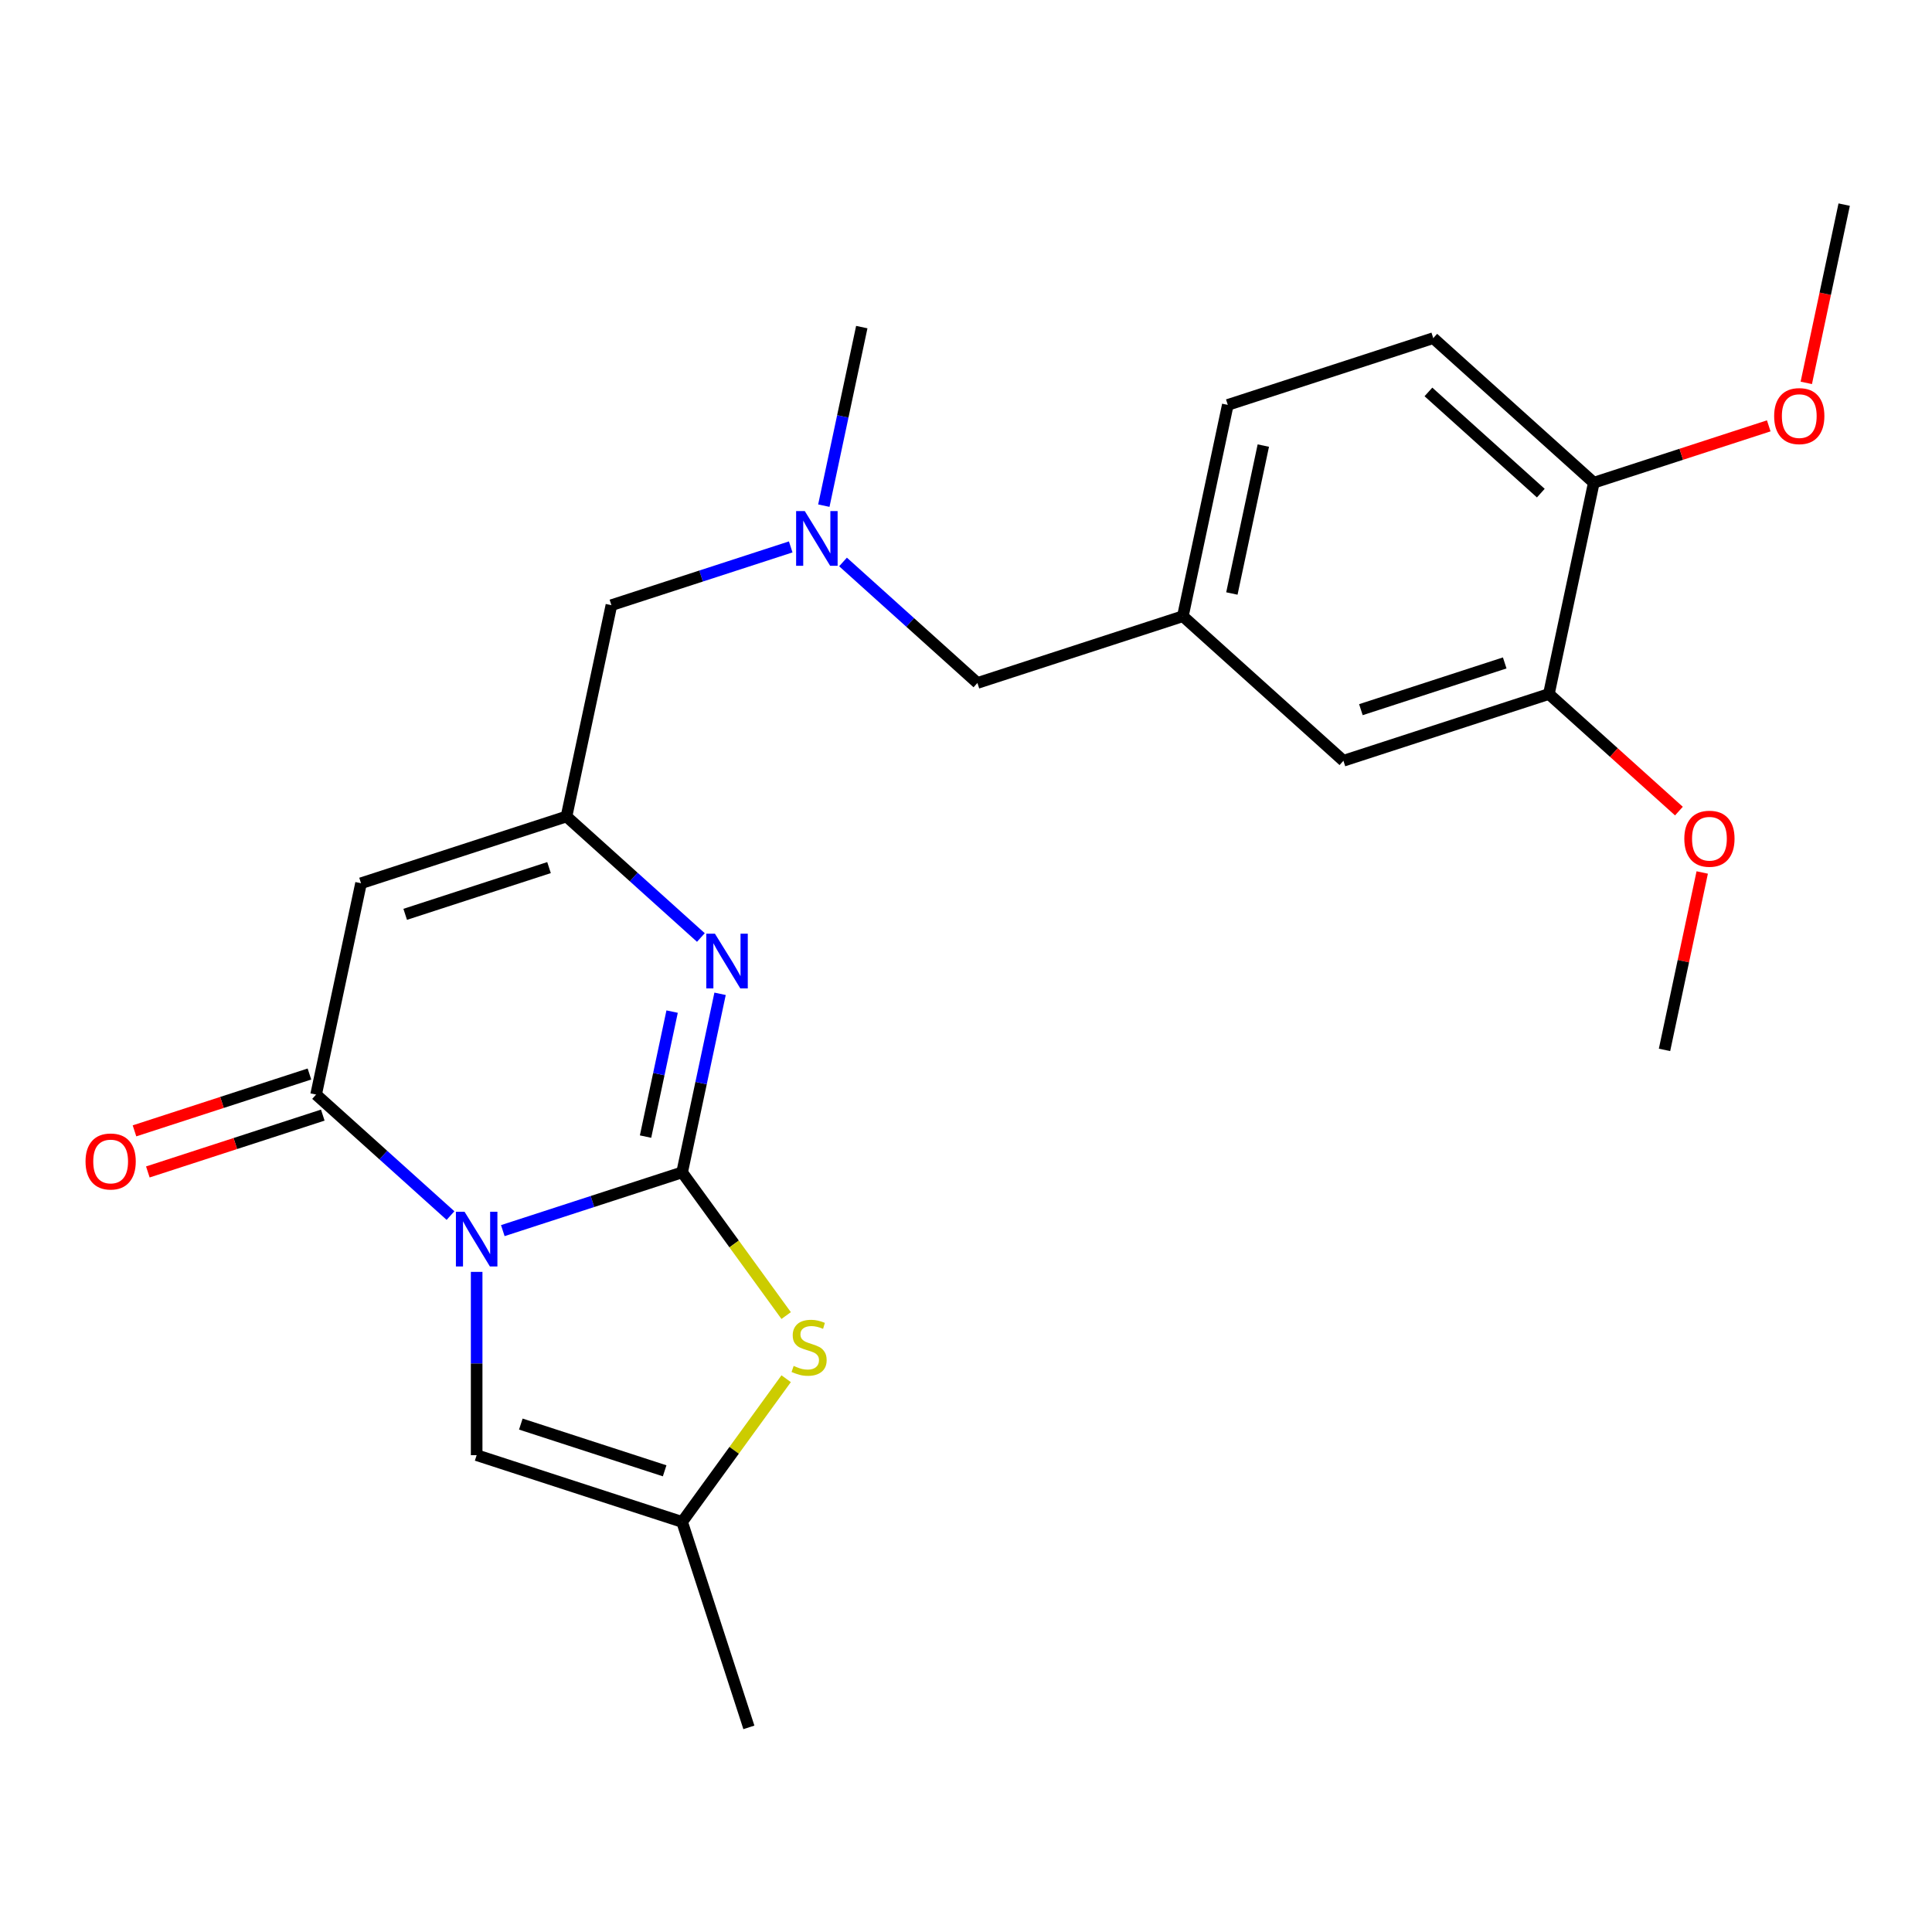 <?xml version='1.0' encoding='iso-8859-1'?>
<svg version='1.1' baseProfile='full'
              xmlns='http://www.w3.org/2000/svg'
                      xmlns:rdkit='http://www.rdkit.org/xml'
                      xmlns:xlink='http://www.w3.org/1999/xlink'
                  xml:space='preserve'
width='1000px' height='1000px' viewBox='0 0 1000 1000'>
<!-- END OF HEADER -->
<rect style='opacity:1.0;fill:#FFFFFF;stroke:none' width='1000' height='1000' x='0' y='0'> </rect>
<path class='bond-0' d='M 260.252,636.969 L 306.658,621.891' style='fill:none;fill-rule:evenodd;stroke:#0000FF;stroke-width:6px;stroke-linecap:butt;stroke-linejoin:miter;stroke-opacity:1' />
<path class='bond-0' d='M 306.658,621.891 L 353.064,606.813' style='fill:none;fill-rule:evenodd;stroke:#000000;stroke-width:6px;stroke-linecap:butt;stroke-linejoin:miter;stroke-opacity:1' />
<path class='bond-1' d='M 233.181,629.179 L 198.399,597.862' style='fill:none;fill-rule:evenodd;stroke:#0000FF;stroke-width:6px;stroke-linecap:butt;stroke-linejoin:miter;stroke-opacity:1' />
<path class='bond-1' d='M 198.399,597.862 L 163.618,566.545' style='fill:none;fill-rule:evenodd;stroke:#000000;stroke-width:6px;stroke-linecap:butt;stroke-linejoin:miter;stroke-opacity:1' />
<path class='bond-6' d='M 246.716,658.322 L 246.716,705.755' style='fill:none;fill-rule:evenodd;stroke:#0000FF;stroke-width:6px;stroke-linecap:butt;stroke-linejoin:miter;stroke-opacity:1' />
<path class='bond-6' d='M 246.716,705.755 L 246.716,753.187' style='fill:none;fill-rule:evenodd;stroke:#000000;stroke-width:6px;stroke-linecap:butt;stroke-linejoin:miter;stroke-opacity:1' />
<path class='bond-2' d='M 353.064,606.813 L 362.886,560.602' style='fill:none;fill-rule:evenodd;stroke:#000000;stroke-width:6px;stroke-linecap:butt;stroke-linejoin:miter;stroke-opacity:1' />
<path class='bond-2' d='M 362.886,560.602 L 372.708,514.392' style='fill:none;fill-rule:evenodd;stroke:#0000FF;stroke-width:6px;stroke-linecap:butt;stroke-linejoin:miter;stroke-opacity:1' />
<path class='bond-2' d='M 334.135,588.3 L 341.011,555.952' style='fill:none;fill-rule:evenodd;stroke:#000000;stroke-width:6px;stroke-linecap:butt;stroke-linejoin:miter;stroke-opacity:1' />
<path class='bond-2' d='M 341.011,555.952 L 347.886,523.605' style='fill:none;fill-rule:evenodd;stroke:#0000FF;stroke-width:6px;stroke-linecap:butt;stroke-linejoin:miter;stroke-opacity:1' />
<path class='bond-4' d='M 353.064,606.813 L 379.989,643.872' style='fill:none;fill-rule:evenodd;stroke:#000000;stroke-width:6px;stroke-linecap:butt;stroke-linejoin:miter;stroke-opacity:1' />
<path class='bond-4' d='M 379.989,643.872 L 406.914,680.932' style='fill:none;fill-rule:evenodd;stroke:#CCCC00;stroke-width:6px;stroke-linecap:butt;stroke-linejoin:miter;stroke-opacity:1' />
<path class='bond-3' d='M 163.618,566.545 L 186.867,457.168' style='fill:none;fill-rule:evenodd;stroke:#000000;stroke-width:6px;stroke-linecap:butt;stroke-linejoin:miter;stroke-opacity:1' />
<path class='bond-9' d='M 160.162,555.91 L 114.887,570.621' style='fill:none;fill-rule:evenodd;stroke:#000000;stroke-width:6px;stroke-linecap:butt;stroke-linejoin:miter;stroke-opacity:1' />
<path class='bond-9' d='M 114.887,570.621 L 69.611,585.332' style='fill:none;fill-rule:evenodd;stroke:#FF0000;stroke-width:6px;stroke-linecap:butt;stroke-linejoin:miter;stroke-opacity:1' />
<path class='bond-9' d='M 167.073,577.179 L 121.798,591.89' style='fill:none;fill-rule:evenodd;stroke:#000000;stroke-width:6px;stroke-linecap:butt;stroke-linejoin:miter;stroke-opacity:1' />
<path class='bond-9' d='M 121.798,591.89 L 76.522,606.601' style='fill:none;fill-rule:evenodd;stroke:#FF0000;stroke-width:6px;stroke-linecap:butt;stroke-linejoin:miter;stroke-opacity:1' />
<path class='bond-25' d='M 362.777,485.249 L 327.995,453.931' style='fill:none;fill-rule:evenodd;stroke:#0000FF;stroke-width:6px;stroke-linecap:butt;stroke-linejoin:miter;stroke-opacity:1' />
<path class='bond-25' d='M 327.995,453.931 L 293.214,422.614' style='fill:none;fill-rule:evenodd;stroke:#000000;stroke-width:6px;stroke-linecap:butt;stroke-linejoin:miter;stroke-opacity:1' />
<path class='bond-5' d='M 186.867,457.168 L 293.214,422.614' style='fill:none;fill-rule:evenodd;stroke:#000000;stroke-width:6px;stroke-linecap:butt;stroke-linejoin:miter;stroke-opacity:1' />
<path class='bond-5' d='M 209.73,473.254 L 284.173,449.066' style='fill:none;fill-rule:evenodd;stroke:#000000;stroke-width:6px;stroke-linecap:butt;stroke-linejoin:miter;stroke-opacity:1' />
<path class='bond-24' d='M 406.914,713.622 L 379.989,750.682' style='fill:none;fill-rule:evenodd;stroke:#CCCC00;stroke-width:6px;stroke-linecap:butt;stroke-linejoin:miter;stroke-opacity:1' />
<path class='bond-24' d='M 379.989,750.682 L 353.064,787.741' style='fill:none;fill-rule:evenodd;stroke:#000000;stroke-width:6px;stroke-linecap:butt;stroke-linejoin:miter;stroke-opacity:1' />
<path class='bond-13' d='M 293.214,422.614 L 316.462,313.237' style='fill:none;fill-rule:evenodd;stroke:#000000;stroke-width:6px;stroke-linecap:butt;stroke-linejoin:miter;stroke-opacity:1' />
<path class='bond-7' d='M 246.716,753.187 L 353.064,787.741' style='fill:none;fill-rule:evenodd;stroke:#000000;stroke-width:6px;stroke-linecap:butt;stroke-linejoin:miter;stroke-opacity:1' />
<path class='bond-7' d='M 269.579,737.101 L 344.022,761.289' style='fill:none;fill-rule:evenodd;stroke:#000000;stroke-width:6px;stroke-linecap:butt;stroke-linejoin:miter;stroke-opacity:1' />
<path class='bond-20' d='M 353.064,787.741 L 387.618,894.088' style='fill:none;fill-rule:evenodd;stroke:#000000;stroke-width:6px;stroke-linecap:butt;stroke-linejoin:miter;stroke-opacity:1' />
<path class='bond-8' d='M 801.701,359.219 L 695.354,393.773' style='fill:none;fill-rule:evenodd;stroke:#000000;stroke-width:6px;stroke-linecap:butt;stroke-linejoin:miter;stroke-opacity:1' />
<path class='bond-8' d='M 778.838,343.133 L 704.395,367.321' style='fill:none;fill-rule:evenodd;stroke:#000000;stroke-width:6px;stroke-linecap:butt;stroke-linejoin:miter;stroke-opacity:1' />
<path class='bond-18' d='M 801.701,359.219 L 835.352,389.519' style='fill:none;fill-rule:evenodd;stroke:#000000;stroke-width:6px;stroke-linecap:butt;stroke-linejoin:miter;stroke-opacity:1' />
<path class='bond-18' d='M 835.352,389.519 L 869.004,419.819' style='fill:none;fill-rule:evenodd;stroke:#FF0000;stroke-width:6px;stroke-linecap:butt;stroke-linejoin:miter;stroke-opacity:1' />
<path class='bond-26' d='M 801.701,359.219 L 824.95,249.842' style='fill:none;fill-rule:evenodd;stroke:#000000;stroke-width:6px;stroke-linecap:butt;stroke-linejoin:miter;stroke-opacity:1' />
<path class='bond-10' d='M 824.95,249.842 L 741.851,175.02' style='fill:none;fill-rule:evenodd;stroke:#000000;stroke-width:6px;stroke-linecap:butt;stroke-linejoin:miter;stroke-opacity:1' />
<path class='bond-10' d='M 797.52,255.239 L 739.351,202.863' style='fill:none;fill-rule:evenodd;stroke:#000000;stroke-width:6px;stroke-linecap:butt;stroke-linejoin:miter;stroke-opacity:1' />
<path class='bond-19' d='M 824.95,249.842 L 870.225,235.131' style='fill:none;fill-rule:evenodd;stroke:#000000;stroke-width:6px;stroke-linecap:butt;stroke-linejoin:miter;stroke-opacity:1' />
<path class='bond-19' d='M 870.225,235.131 L 915.501,220.42' style='fill:none;fill-rule:evenodd;stroke:#FF0000;stroke-width:6px;stroke-linecap:butt;stroke-linejoin:miter;stroke-opacity:1' />
<path class='bond-11' d='M 695.354,393.773 L 612.255,318.951' style='fill:none;fill-rule:evenodd;stroke:#000000;stroke-width:6px;stroke-linecap:butt;stroke-linejoin:miter;stroke-opacity:1' />
<path class='bond-12' d='M 409.274,283.081 L 362.868,298.159' style='fill:none;fill-rule:evenodd;stroke:#0000FF;stroke-width:6px;stroke-linecap:butt;stroke-linejoin:miter;stroke-opacity:1' />
<path class='bond-12' d='M 362.868,298.159 L 316.462,313.237' style='fill:none;fill-rule:evenodd;stroke:#000000;stroke-width:6px;stroke-linecap:butt;stroke-linejoin:miter;stroke-opacity:1' />
<path class='bond-16' d='M 436.345,290.871 L 471.127,322.188' style='fill:none;fill-rule:evenodd;stroke:#0000FF;stroke-width:6px;stroke-linecap:butt;stroke-linejoin:miter;stroke-opacity:1' />
<path class='bond-16' d='M 471.127,322.188 L 505.908,353.505' style='fill:none;fill-rule:evenodd;stroke:#000000;stroke-width:6px;stroke-linecap:butt;stroke-linejoin:miter;stroke-opacity:1' />
<path class='bond-21' d='M 426.414,261.728 L 436.236,215.517' style='fill:none;fill-rule:evenodd;stroke:#0000FF;stroke-width:6px;stroke-linecap:butt;stroke-linejoin:miter;stroke-opacity:1' />
<path class='bond-21' d='M 436.236,215.517 L 446.058,169.307' style='fill:none;fill-rule:evenodd;stroke:#000000;stroke-width:6px;stroke-linecap:butt;stroke-linejoin:miter;stroke-opacity:1' />
<path class='bond-14' d='M 612.255,318.951 L 505.908,353.505' style='fill:none;fill-rule:evenodd;stroke:#000000;stroke-width:6px;stroke-linecap:butt;stroke-linejoin:miter;stroke-opacity:1' />
<path class='bond-17' d='M 612.255,318.951 L 635.504,209.575' style='fill:none;fill-rule:evenodd;stroke:#000000;stroke-width:6px;stroke-linecap:butt;stroke-linejoin:miter;stroke-opacity:1' />
<path class='bond-17' d='M 637.618,307.194 L 653.892,230.631' style='fill:none;fill-rule:evenodd;stroke:#000000;stroke-width:6px;stroke-linecap:butt;stroke-linejoin:miter;stroke-opacity:1' />
<path class='bond-15' d='M 741.851,175.02 L 635.504,209.575' style='fill:none;fill-rule:evenodd;stroke:#000000;stroke-width:6px;stroke-linecap:butt;stroke-linejoin:miter;stroke-opacity:1' />
<path class='bond-22' d='M 881.068,451.597 L 871.309,497.507' style='fill:none;fill-rule:evenodd;stroke:#FF0000;stroke-width:6px;stroke-linecap:butt;stroke-linejoin:miter;stroke-opacity:1' />
<path class='bond-22' d='M 871.309,497.507 L 861.551,543.418' style='fill:none;fill-rule:evenodd;stroke:#000000;stroke-width:6px;stroke-linecap:butt;stroke-linejoin:miter;stroke-opacity:1' />
<path class='bond-23' d='M 934.935,198.173 L 944.74,152.042' style='fill:none;fill-rule:evenodd;stroke:#FF0000;stroke-width:6px;stroke-linecap:butt;stroke-linejoin:miter;stroke-opacity:1' />
<path class='bond-23' d='M 944.74,152.042 L 954.545,105.912' style='fill:none;fill-rule:evenodd;stroke:#000000;stroke-width:6px;stroke-linecap:butt;stroke-linejoin:miter;stroke-opacity:1' />
<path  class='atom-0' d='M 240.456 627.207
L 249.736 642.207
Q 250.656 643.687, 252.136 646.367
Q 253.616 649.047, 253.696 649.207
L 253.696 627.207
L 257.456 627.207
L 257.456 655.527
L 253.576 655.527
L 243.616 639.127
Q 242.456 637.207, 241.216 635.007
Q 240.016 632.807, 239.656 632.127
L 239.656 655.527
L 235.976 655.527
L 235.976 627.207
L 240.456 627.207
' fill='#0000FF'/>
<path  class='atom-3' d='M 370.052 483.276
L 379.332 498.276
Q 380.252 499.756, 381.732 502.436
Q 383.212 505.116, 383.292 505.276
L 383.292 483.276
L 387.052 483.276
L 387.052 511.596
L 383.172 511.596
L 373.212 495.196
Q 372.052 493.276, 370.812 491.076
Q 369.612 488.876, 369.252 488.196
L 369.252 511.596
L 365.572 511.596
L 365.572 483.276
L 370.052 483.276
' fill='#0000FF'/>
<path  class='atom-5' d='M 410.79 706.997
Q 411.11 707.117, 412.43 707.677
Q 413.75 708.237, 415.19 708.597
Q 416.67 708.917, 418.11 708.917
Q 420.79 708.917, 422.35 707.637
Q 423.91 706.317, 423.91 704.037
Q 423.91 702.477, 423.11 701.517
Q 422.35 700.557, 421.15 700.037
Q 419.95 699.517, 417.95 698.917
Q 415.43 698.157, 413.91 697.437
Q 412.43 696.717, 411.35 695.197
Q 410.31 693.677, 410.31 691.117
Q 410.31 687.557, 412.71 685.357
Q 415.15 683.157, 419.95 683.157
Q 423.23 683.157, 426.95 684.717
L 426.03 687.797
Q 422.63 686.397, 420.07 686.397
Q 417.31 686.397, 415.79 687.557
Q 414.27 688.677, 414.31 690.637
Q 414.31 692.157, 415.07 693.077
Q 415.87 693.997, 416.99 694.517
Q 418.15 695.037, 420.07 695.637
Q 422.63 696.437, 424.15 697.237
Q 425.67 698.037, 426.75 699.677
Q 427.87 701.277, 427.87 704.037
Q 427.87 707.957, 425.23 710.077
Q 422.63 712.157, 418.27 712.157
Q 415.75 712.157, 413.83 711.597
Q 411.95 711.077, 409.71 710.157
L 410.79 706.997
' fill='#CCCC00'/>
<path  class='atom-10' d='M 44.271 601.179
Q 44.271 594.379, 47.631 590.579
Q 50.991 586.779, 57.271 586.779
Q 63.551 586.779, 66.911 590.579
Q 70.271 594.379, 70.271 601.179
Q 70.271 608.059, 66.871 611.979
Q 63.471 615.859, 57.271 615.859
Q 51.031 615.859, 47.631 611.979
Q 44.271 608.099, 44.271 601.179
M 57.271 612.659
Q 61.591 612.659, 63.911 609.779
Q 66.271 606.859, 66.271 601.179
Q 66.271 595.619, 63.911 592.819
Q 61.591 589.979, 57.271 589.979
Q 52.951 589.979, 50.591 592.779
Q 48.271 595.579, 48.271 601.179
Q 48.271 606.899, 50.591 609.779
Q 52.951 612.659, 57.271 612.659
' fill='#FF0000'/>
<path  class='atom-13' d='M 416.55 264.523
L 425.83 279.523
Q 426.75 281.003, 428.23 283.683
Q 429.71 286.363, 429.79 286.523
L 429.79 264.523
L 433.55 264.523
L 433.55 292.843
L 429.67 292.843
L 419.71 276.443
Q 418.55 274.523, 417.31 272.323
Q 416.11 270.123, 415.75 269.443
L 415.75 292.843
L 412.07 292.843
L 412.07 264.523
L 416.55 264.523
' fill='#0000FF'/>
<path  class='atom-19' d='M 871.799 434.121
Q 871.799 427.321, 875.159 423.521
Q 878.519 419.721, 884.799 419.721
Q 891.079 419.721, 894.439 423.521
Q 897.799 427.321, 897.799 434.121
Q 897.799 441.001, 894.399 444.921
Q 890.999 448.801, 884.799 448.801
Q 878.559 448.801, 875.159 444.921
Q 871.799 441.041, 871.799 434.121
M 884.799 445.601
Q 889.119 445.601, 891.439 442.721
Q 893.799 439.801, 893.799 434.121
Q 893.799 428.561, 891.439 425.761
Q 889.119 422.921, 884.799 422.921
Q 880.479 422.921, 878.119 425.721
Q 875.799 428.521, 875.799 434.121
Q 875.799 439.841, 878.119 442.721
Q 880.479 445.601, 884.799 445.601
' fill='#FF0000'/>
<path  class='atom-20' d='M 918.297 215.368
Q 918.297 208.568, 921.657 204.768
Q 925.017 200.968, 931.297 200.968
Q 937.577 200.968, 940.937 204.768
Q 944.297 208.568, 944.297 215.368
Q 944.297 222.248, 940.897 226.168
Q 937.497 230.048, 931.297 230.048
Q 925.057 230.048, 921.657 226.168
Q 918.297 222.288, 918.297 215.368
M 931.297 226.848
Q 935.617 226.848, 937.937 223.968
Q 940.297 221.048, 940.297 215.368
Q 940.297 209.808, 937.937 207.008
Q 935.617 204.168, 931.297 204.168
Q 926.977 204.168, 924.617 206.968
Q 922.297 209.768, 922.297 215.368
Q 922.297 221.088, 924.617 223.968
Q 926.977 226.848, 931.297 226.848
' fill='#FF0000'/>
</svg>
